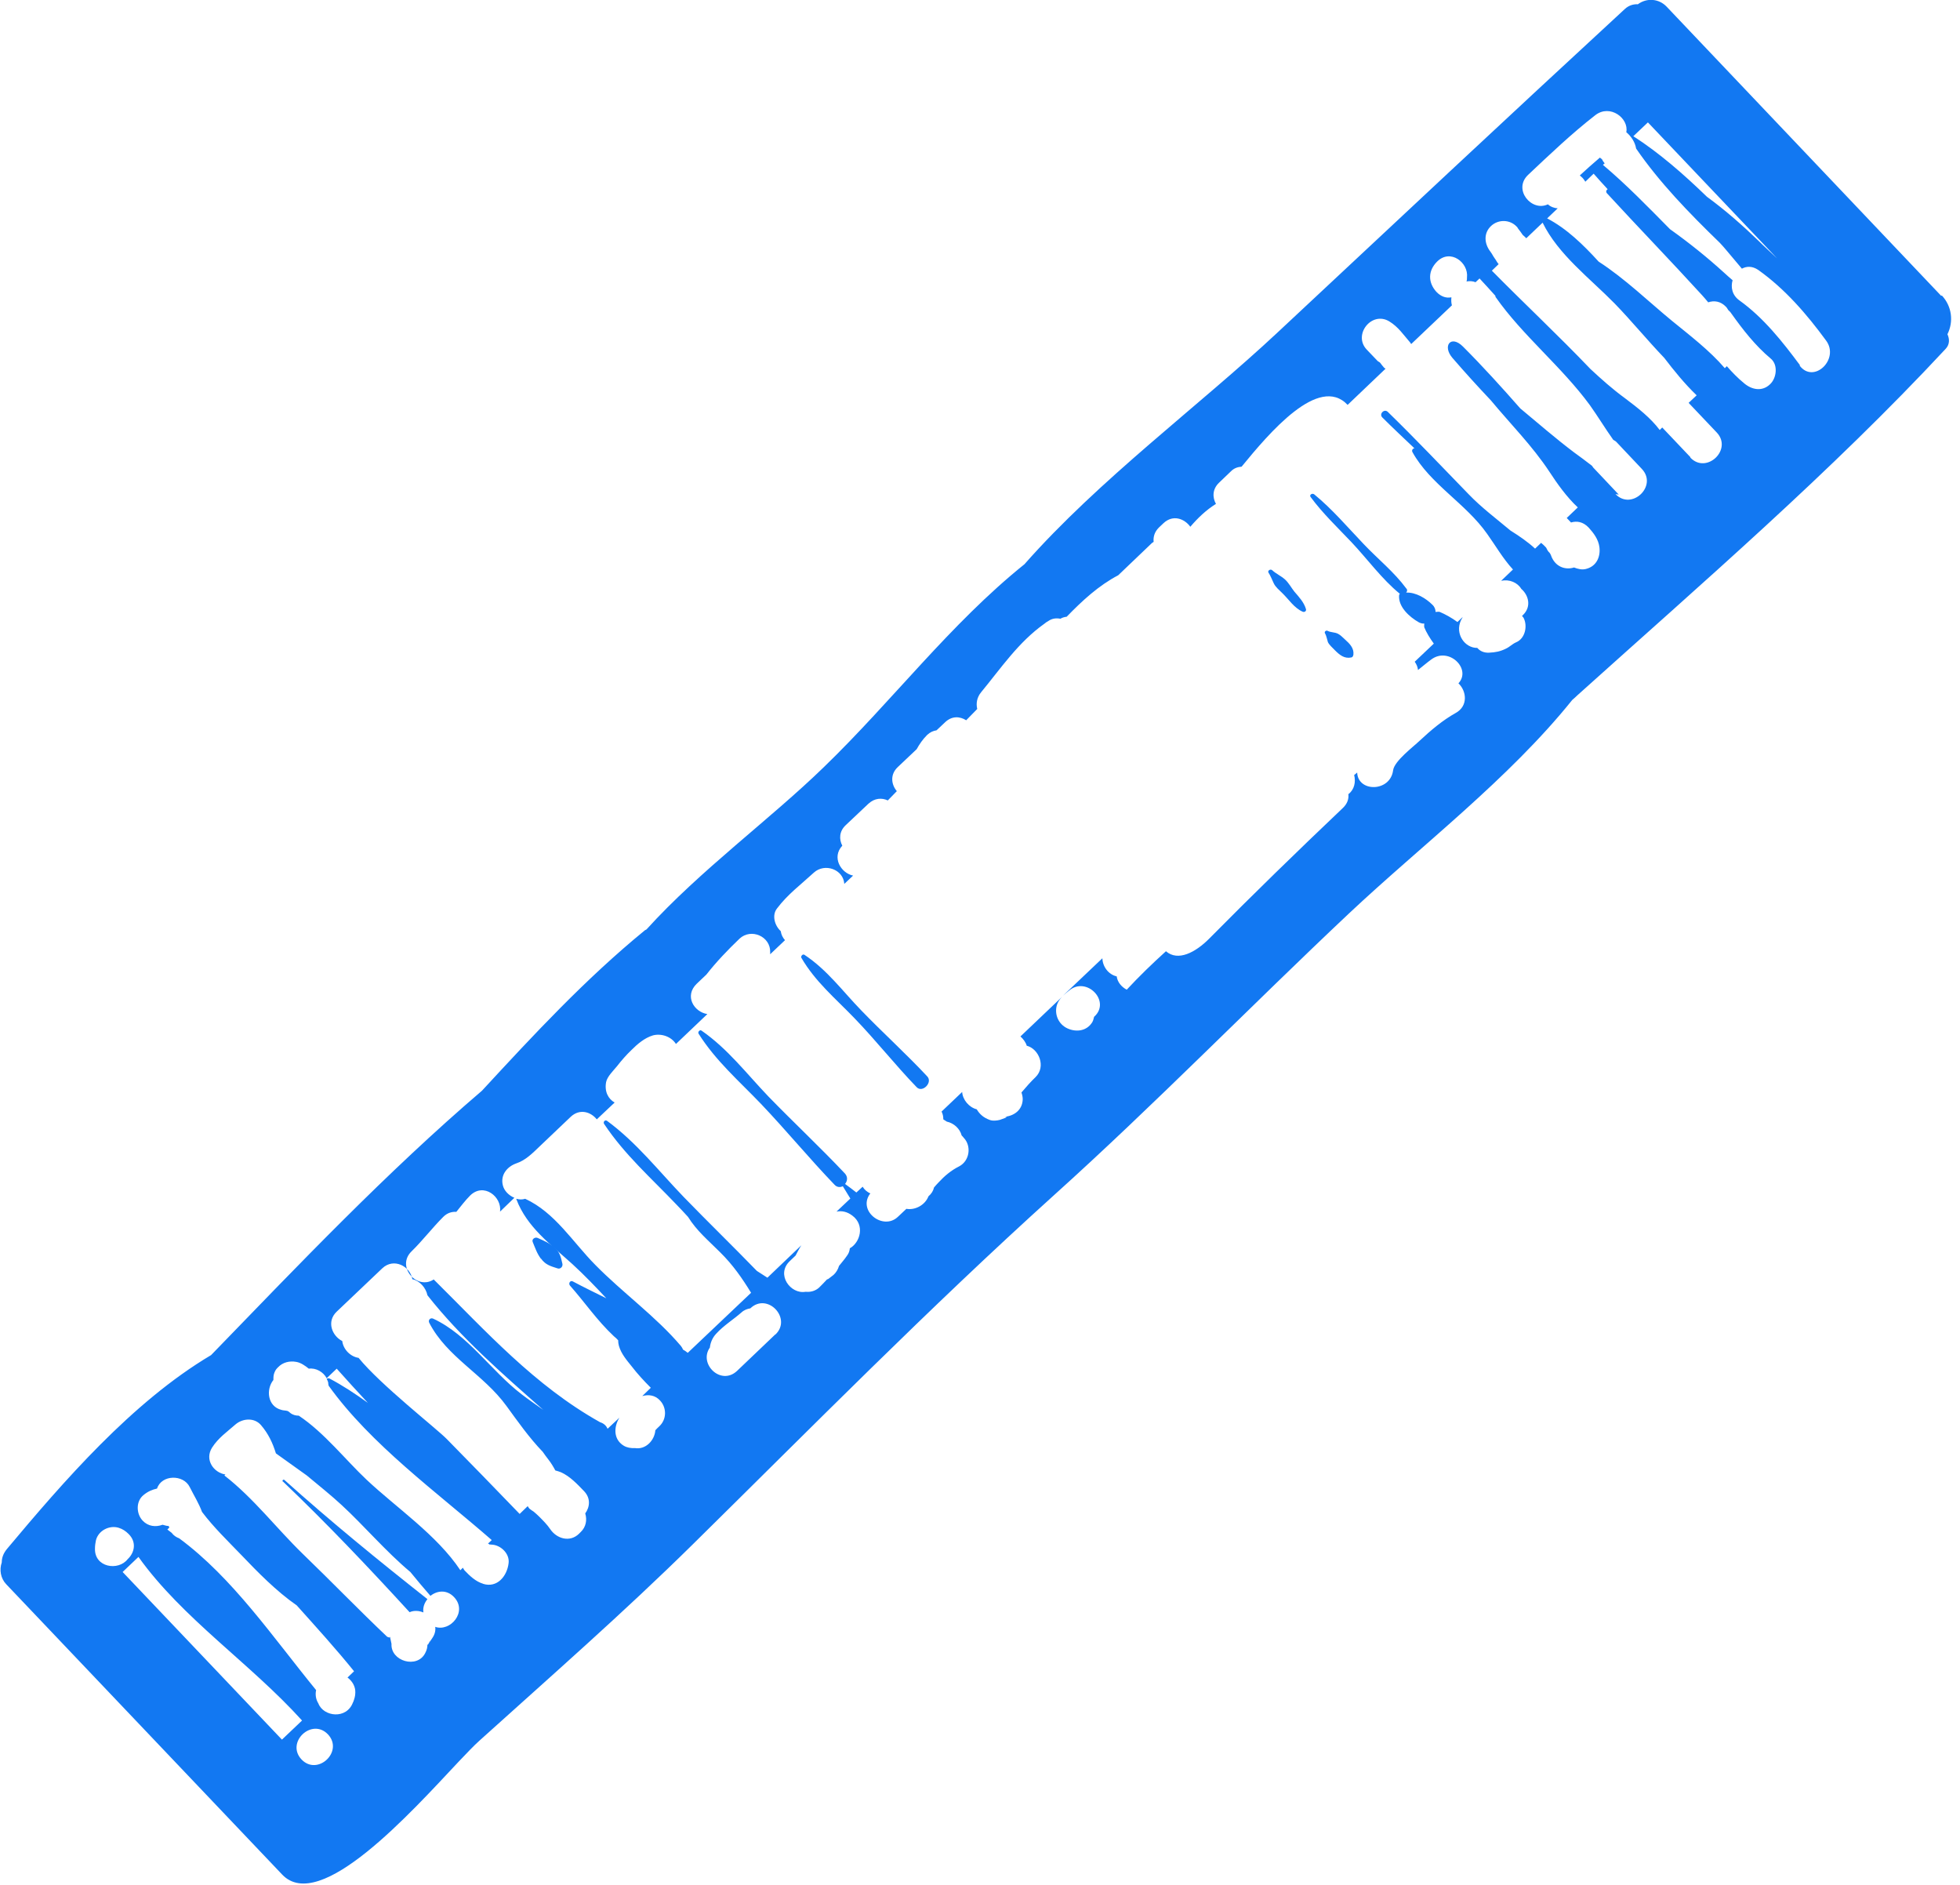 <svg xmlns="http://www.w3.org/2000/svg" width="78" height="75" viewBox="0 0 78 75" fill="none"><path d="M34.29 40.22C33.53 39.44 32.93 38.6 32.01 37.99C31.94 37.95 31.86 38.05 31.89 38.11C32.45 39.07 33.24 39.72 34 40.51C34.86 41.4 35.62 42.37 36.48 43.26C36.71 43.5 37.13 43.07 36.9 42.83C36.06 41.93 35.14 41.1 34.28 40.21L34.29 40.22Z" fill="#1278F2"></path><path d="M21.53 50.08C21.71 50.33 21.91 50.38 22.19 50.47C22.31 50.51 22.41 50.39 22.38 50.28C22.32 50.02 22.28 49.83 22.08 49.65C21.88 49.47 21.65 49.37 21.4 49.26C21.3 49.21 21.15 49.3 21.2 49.42C21.3 49.66 21.37 49.88 21.53 50.09V50.08Z" fill="#1278F2"></path><path d="M77.25 11.77L66.32 0.26C66.01 -0.06 65.53 -0.09 65.18 0.17C65.01 0.16 64.82 0.21 64.66 0.36C60.03 4.63 55.43 8.94 50.83 13.24C47.74 16.13 43.74 19.08 40.77 22.45C37.81 24.83 35.51 27.89 32.79 30.52C30.65 32.6 27.86 34.63 25.73 36.98C25.71 37 25.68 37 25.66 37.02C23.3 38.95 21.24 41.17 19.18 43.4C15.37 46.66 11.9 50.31 8.4 53.92C5.25 55.79 2.51 58.97 0.28 61.63C0.13 61.81 0.07 61.99 0.07 62.17C-0.03 62.46 0.02 62.8 0.25 63.04L11.23 74.59C12.73 76.17 16.37 72.1 18.25 70.1C18.59 69.74 18.87 69.45 19.07 69.27C21.92 66.7 24.81 64.17 27.55 61.47C32.3 56.79 36.98 52.04 41.93 47.57C45.95 43.95 49.74 40.06 53.68 36.35C56.54 33.66 60.04 31 62.57 27.85C62.64 27.79 62.71 27.73 62.78 27.66C67.76 23.18 72.86 18.79 77.43 13.88C77.59 13.71 77.59 13.49 77.5 13.3C77.75 12.8 77.68 12.19 77.28 11.76L77.25 11.77ZM65.58 4.87L70.72 10.28C70.47 10.04 70.21 9.81 69.97 9.57C69.37 8.99 68.67 8.37 67.93 7.83C67 6.93 66.04 6.09 65 5.42L65.58 4.87ZM3.78 61.6C3.78 61.49 3.8 61.38 3.82 61.28C3.92 60.9 4.35 60.68 4.72 60.79C4.88 60.84 5 60.92 5.12 61.04C5.45 61.37 5.35 61.79 5.08 62.04C4.71 62.52 3.75 62.37 3.78 61.61V61.6ZM4.88 62.55L5.51 61.95C7.26 64.4 9.97 66.19 12.02 68.46L11.22 69.22L4.88 62.55ZM12 70.01C11.36 69.33 12.41 68.34 13.05 69.01C13.69 69.69 12.64 70.68 12 70.01ZM14.05 67.73C13.8 68.43 12.87 68.31 12.67 67.78C12.57 67.62 12.54 67.43 12.58 67.25C10.87 65.16 9.26 62.78 7.13 61.21C7.02 61.17 6.91 61.1 6.83 60.99C6.77 60.95 6.72 60.9 6.66 60.86L6.74 60.78C6.74 60.78 6.72 60.74 6.71 60.72C6.63 60.72 6.55 60.69 6.47 60.67C6.2 60.77 5.9 60.74 5.68 60.51C5.42 60.24 5.4 59.74 5.71 59.49C5.89 59.34 6.07 59.27 6.25 59.23C6.43 58.67 7.3 58.66 7.55 59.17C7.72 59.51 7.91 59.81 8.04 60.16C8.5 60.77 9.06 61.31 9.59 61.86C10.26 62.56 10.99 63.31 11.81 63.88C12.59 64.75 13.38 65.62 14.09 66.5L13.83 66.75C14.02 66.89 14.15 67.11 14.14 67.35C14.14 67.49 14.1 67.61 14.05 67.74V67.73ZM17.32 64.73C17.34 64.87 17.31 65.02 17.21 65.17C16.9 65.65 17.22 65.12 17.09 65.32C17.09 65.33 17.01 65.51 17.02 65.43H17.01C17.01 65.54 16.99 65.65 16.92 65.78C16.6 66.41 15.54 66.1 15.58 65.41C15.56 65.32 15.53 65.17 15.52 65.13L15.49 65.16C15.49 65.16 15.43 65.13 15.41 65.13C14.27 64.05 13.18 62.92 12.05 61.83C10.99 60.8 10.1 59.62 8.93 58.71L8.97 58.67C8.51 58.6 8.13 58.09 8.44 57.6C8.69 57.21 9.03 56.98 9.37 56.68C9.66 56.43 10.13 56.4 10.39 56.71C10.68 57.05 10.85 57.41 10.98 57.83C11.39 58.12 11.8 58.42 12.21 58.71C12.69 59.11 13.18 59.5 13.6 59.89C14.47 60.69 15.35 61.73 16.33 62.55C16.59 62.87 16.86 63.19 17.13 63.5C17.39 63.29 17.78 63.24 18.07 63.55C18.62 64.13 17.92 64.95 17.31 64.73H17.32ZM19.23 63.02C18.93 62.93 18.7 62.71 18.49 62.49C18.46 62.46 18.45 62.42 18.42 62.38L18.32 62.48C17.39 61.08 15.77 59.99 14.59 58.88C13.75 58.09 12.9 57 11.89 56.33C11.77 56.33 11.65 56.3 11.55 56.22C11.49 56.17 11.47 56.14 11.38 56.13C11.32 56.12 11.26 56.12 11.2 56.1C10.64 55.96 10.58 55.28 10.88 54.91C10.88 54.83 10.88 54.76 10.9 54.68C10.93 54.58 10.97 54.5 11.03 54.44C11.04 54.43 11.06 54.41 11.07 54.4C11.25 54.21 11.52 54.14 11.79 54.19C11.97 54.22 12.14 54.34 12.29 54.46C12.57 54.42 12.87 54.59 13 54.84L13.4 54.46C13.81 54.92 14.22 55.37 14.64 55.82C14.14 55.46 13.64 55.13 13.11 54.85C13.07 54.83 13.03 54.85 13 54.86C13.02 54.91 13.05 54.96 13.06 55.01C13.06 55.06 13.07 55.1 13.08 55.14C14.76 57.48 17.38 59.37 19.57 61.28L19.42 61.42C19.42 61.42 19.47 61.44 19.49 61.46C19.51 61.46 19.52 61.45 19.54 61.46C19.91 61.46 20.29 61.81 20.24 62.2C20.18 62.71 19.79 63.2 19.22 63.02H19.23ZM23.13 60.94L23.04 61.03C22.68 61.38 22.16 61.23 21.9 60.85C21.78 60.67 21.61 60.5 21.45 60.34C21.38 60.27 21.31 60.21 21.24 60.15C21.18 60.11 21.13 60.08 21.07 60.03C21.04 60 21.02 59.96 21 59.93L20.68 60.24C19.72 59.24 18.75 58.25 17.78 57.26C17.37 56.84 15.15 55.11 14.27 54.03C13.94 53.98 13.66 53.69 13.62 53.36C13.22 53.16 12.98 52.59 13.4 52.19L15.21 50.47C15.67 50.03 16.33 50.39 16.41 50.9C16.7 50.96 16.95 51.24 17.01 51.54C18.35 53.24 20 54.67 21.62 56.1C21.33 55.89 21.03 55.69 20.76 55.48C19.53 54.54 18.64 53.12 17.24 52.47C17.13 52.42 17.03 52.52 17.08 52.63C17.79 54.01 19.24 54.68 20.16 55.95C20.59 56.54 21.06 57.21 21.6 57.77C21.67 57.87 21.74 57.97 21.82 58.07C21.93 58.21 22.02 58.36 22.1 58.51C22.17 58.53 22.25 58.55 22.32 58.58C22.68 58.74 22.97 59.05 23.24 59.33C23.52 59.62 23.47 59.97 23.29 60.22C23.37 60.48 23.32 60.76 23.11 60.96L23.13 60.94ZM30.85 53.1L29.33 54.55C28.69 55.15 27.79 54.27 28.25 53.62C28.27 53.43 28.35 53.23 28.5 53.07C28.8 52.74 29.18 52.51 29.51 52.22C29.62 52.12 29.74 52.08 29.86 52.06C30.54 51.41 31.53 52.46 30.86 53.1H30.85ZM64.42 19.68L63.4 18.6C63.4 18.6 63.37 18.55 63.35 18.53C63.11 18.34 62.87 18.17 62.64 18C61.91 17.45 61.21 16.84 60.5 16.25C59.77 15.42 59.02 14.59 58.22 13.79C57.74 13.31 57.39 13.76 57.8 14.24C58.3 14.82 58.81 15.38 59.33 15.93C60.11 16.87 60.98 17.74 61.66 18.77C61.96 19.23 62.34 19.77 62.79 20.19L62.35 20.61C62.4 20.67 62.47 20.73 62.52 20.79C62.75 20.72 63 20.76 63.22 20.99C63.42 21.21 63.61 21.46 63.65 21.77C63.7 22.16 63.53 22.54 63.11 22.64C62.96 22.68 62.79 22.64 62.64 22.58C62.3 22.69 61.88 22.56 61.72 22.09C61.71 22.06 61.69 22.03 61.67 22C61.67 22 61.66 21.98 61.65 21.98C61.6 21.93 61.56 21.86 61.53 21.79C61.47 21.72 61.4 21.66 61.33 21.6L61.09 21.83C60.8 21.56 60.46 21.33 60.11 21.11C59.55 20.64 58.96 20.2 58.45 19.67C57.38 18.57 56.33 17.46 55.23 16.39C55.09 16.25 54.87 16.47 55.01 16.61C55.43 17.03 55.86 17.43 56.29 17.84C56.22 17.84 56.17 17.92 56.21 17.99C56.91 19.26 58.33 20.03 59.18 21.24C59.51 21.7 59.82 22.24 60.21 22.66L59.74 23.11C60.07 23.04 60.39 23.18 60.54 23.43C60.83 23.68 60.96 24.14 60.6 24.48L60.57 24.51C60.57 24.51 60.61 24.55 60.63 24.58C60.8 24.9 60.7 25.41 60.33 25.56C60.19 25.62 60.08 25.74 59.93 25.81C59.71 25.92 59.51 25.96 59.26 25.97C59.06 25.98 58.9 25.91 58.79 25.78C58.3 25.79 57.89 25.23 58.14 24.68C58.16 24.64 58.19 24.6 58.21 24.55L58 24.75C57.77 24.58 57.51 24.44 57.3 24.35C57.25 24.33 57.19 24.35 57.13 24.35C57.13 24.25 57.09 24.14 57 24.06C56.75 23.81 56.34 23.56 55.96 23.58C56 23.53 56.02 23.47 55.96 23.41C55.48 22.76 54.83 22.24 54.27 21.65C53.63 20.98 53.02 20.26 52.3 19.67C52.22 19.61 52.09 19.69 52.16 19.78C52.64 20.43 53.23 20.99 53.79 21.58C54.42 22.25 55 23.05 55.7 23.62H55.72C55.7 23.63 55.69 23.64 55.68 23.67C55.63 24.14 56.09 24.55 56.46 24.76C56.54 24.8 56.61 24.82 56.68 24.81C56.68 24.86 56.67 24.91 56.68 24.96C56.76 25.16 56.9 25.39 57.06 25.61L56.3 26.33C56.37 26.43 56.42 26.54 56.43 26.66C56.61 26.52 56.78 26.37 56.96 26.24C57.66 25.72 58.57 26.62 58.04 27.19C58.36 27.49 58.44 28.09 57.93 28.37C57.41 28.66 56.94 29.06 56.5 29.47C56.24 29.72 55.49 30.28 55.44 30.65C55.33 31.52 54.04 31.53 54.01 30.74C53.97 30.77 53.93 30.81 53.89 30.84C53.96 31.11 53.9 31.42 53.66 31.6C53.68 31.79 53.62 31.98 53.44 32.15C51.64 33.86 49.86 35.59 48.11 37.36C47.58 37.89 46.88 38.27 46.4 37.85C45.86 38.34 45.33 38.85 44.84 39.38C44.63 39.27 44.47 39.08 44.44 38.85C44.12 38.78 43.88 38.47 43.87 38.13L42.3 39.62C42.39 39.54 42.48 39.47 42.54 39.42C43.24 38.82 44.23 39.85 43.54 40.46C43.52 40.53 43.51 40.6 43.47 40.67C43.25 41.03 42.83 41.08 42.48 40.92C42.13 40.76 41.95 40.37 42.06 39.99C42.1 39.86 42.18 39.75 42.27 39.66L40.61 41.24C40.72 41.34 40.82 41.47 40.86 41.61C41.34 41.73 41.64 42.44 41.21 42.86C41.01 43.05 40.83 43.26 40.65 43.47C40.68 43.56 40.7 43.65 40.7 43.74C40.69 44.17 40.35 44.41 39.96 44.44C40.25 44.42 39.8 44.55 39.79 44.56C39.67 44.59 39.51 44.61 39.38 44.56C39.14 44.47 38.99 44.34 38.87 44.14C38.56 44.06 38.31 43.76 38.29 43.45L37.47 44.23C37.52 44.32 37.54 44.43 37.54 44.54C37.59 44.57 37.63 44.6 37.68 44.63C37.96 44.69 38.2 44.91 38.27 45.18C38.3 45.21 38.33 45.24 38.35 45.27C38.67 45.6 38.59 46.19 38.17 46.41C37.85 46.57 37.59 46.79 37.35 47.05C37.29 47.11 37.23 47.18 37.17 47.25C37.14 47.38 37.07 47.5 36.95 47.6C36.81 47.96 36.41 48.16 36.07 48.1L35.73 48.42C35.15 48.97 34.14 48.2 34.61 47.52C34.61 47.51 34.63 47.5 34.64 47.49C34.51 47.43 34.4 47.34 34.33 47.22L34.08 47.45C33.93 47.33 33.78 47.22 33.63 47.11C33.72 47 33.75 46.84 33.63 46.7C32.64 45.65 31.58 44.66 30.58 43.63C29.7 42.71 28.97 41.74 27.92 41.01C27.85 40.96 27.76 41.06 27.8 41.13C28.49 42.22 29.4 43 30.29 43.93C31.29 44.98 32.21 46.1 33.21 47.14C33.31 47.25 33.44 47.25 33.54 47.2C33.64 47.36 33.74 47.53 33.84 47.69L33.29 48.21C33.5 48.17 33.71 48.21 33.92 48.37C34.43 48.75 34.23 49.44 33.82 49.67C33.81 49.77 33.78 49.87 33.71 49.96C33.61 50.11 33.5 50.23 33.39 50.37C33.35 50.51 33.27 50.64 33.17 50.73C33.11 50.78 32.83 50.99 32.96 50.89C32.94 50.9 32.93 50.9 32.91 50.91C32.81 51.02 32.71 51.12 32.6 51.23C32.45 51.37 32.25 51.42 32.06 51.4C31.46 51.51 30.87 50.71 31.43 50.18C31.51 50.11 31.58 50.03 31.66 49.96C31.73 49.83 31.8 49.69 31.89 49.55L30.54 50.84C30.4 50.75 30.26 50.66 30.12 50.57C29.16 49.58 28.17 48.62 27.21 47.63C26.19 46.57 25.34 45.47 24.16 44.6C24.08 44.54 23.99 44.64 24.04 44.72C24.86 45.95 25.9 46.86 26.92 47.93C27.08 48.09 27.23 48.26 27.38 48.42C27.73 48.98 28.18 49.35 28.65 49.82C29.17 50.33 29.54 50.87 29.89 51.44L27.37 53.83C27.31 53.78 27.25 53.74 27.18 53.7C27.16 53.65 27.14 53.61 27.1 53.56C26.11 52.39 24.78 51.44 23.69 50.33C22.78 49.41 22.09 48.25 20.9 47.7C20.78 47.74 20.66 47.73 20.55 47.7C20.55 47.7 20.55 47.71 20.55 47.72C20.97 48.83 21.92 49.52 22.78 50.3C23.25 50.73 23.69 51.19 24.13 51.66C23.69 51.44 23.25 51.23 22.8 50.99C22.7 50.93 22.61 51.06 22.68 51.15C23.29 51.84 23.75 52.53 24.43 53.17C24.49 53.22 24.55 53.27 24.6 53.33C24.6 53.4 24.61 53.48 24.63 53.55C24.72 53.87 24.94 54.12 25.14 54.37C25.37 54.67 25.63 54.95 25.9 55.22L25.56 55.55C25.81 55.48 26.07 55.51 26.27 55.73C26.54 56.02 26.53 56.48 26.24 56.75C26.18 56.8 26.13 56.86 26.08 56.91C26.05 57.31 25.7 57.69 25.27 57.62C25.11 57.63 24.95 57.6 24.83 57.53C24.46 57.31 24.42 56.9 24.58 56.54C24.6 56.49 24.63 56.45 24.65 56.41L24.18 56.85C24.13 56.74 24.04 56.64 23.88 56.59C21.27 55.13 19.34 52.97 17.26 50.91C16.6 51.35 15.75 50.4 16.38 49.79C16.82 49.36 17.2 48.86 17.64 48.42C17.8 48.26 17.98 48.21 18.16 48.22C18.34 48 18.51 47.77 18.71 47.57C19.25 47.04 19.98 47.62 19.9 48.21L20.47 47.66C20.25 47.57 20.06 47.38 20.01 47.16C19.91 46.75 20.18 46.42 20.55 46.29C20.91 46.17 21.19 45.89 21.46 45.63L22.71 44.44C23.07 44.1 23.51 44.24 23.75 44.54L24.46 43.87C24.21 43.73 24.05 43.44 24.12 43.06C24.16 42.84 24.42 42.59 24.55 42.43C24.73 42.2 24.92 41.98 25.13 41.78C25.37 41.54 25.65 41.3 25.98 41.2C26.31 41.11 26.71 41.24 26.9 41.54L28.15 40.35C27.62 40.27 27.22 39.63 27.73 39.14L28.11 38.78C28.51 38.27 28.96 37.8 29.43 37.35C29.89 36.92 30.67 37.26 30.65 37.89V37.97L31.24 37.41C31.15 37.31 31.09 37.19 31.07 37.05C30.83 36.83 30.71 36.42 30.92 36.15C31.34 35.59 31.88 35.19 32.39 34.72C32.82 34.33 33.56 34.59 33.6 35.17L33.95 34.84C33.46 34.74 33.09 34.11 33.52 33.65C33.39 33.4 33.39 33.08 33.66 32.83L34.56 31.98C34.81 31.75 35.1 31.74 35.33 31.85C35.45 31.73 35.57 31.6 35.69 31.48C35.47 31.22 35.41 30.82 35.73 30.52L36.48 29.81C36.59 29.61 36.72 29.42 36.9 29.24C37.02 29.13 37.14 29.08 37.27 29.06L37.61 28.74C37.88 28.48 38.2 28.5 38.45 28.66C38.6 28.51 38.74 28.36 38.89 28.21C38.84 28 38.87 27.76 39.04 27.55C39.84 26.58 40.53 25.55 41.56 24.82C41.61 24.78 41.66 24.74 41.72 24.71C41.88 24.6 42.05 24.59 42.2 24.62C42.28 24.57 42.37 24.55 42.45 24.54C43.07 23.9 43.72 23.3 44.5 22.89L45.85 21.6C45.85 21.6 45.89 21.58 45.91 21.56C45.89 21.37 45.94 21.17 46.12 20.99L46.3 20.82C46.68 20.46 47.14 20.64 47.37 20.96C47.66 20.62 47.99 20.3 48.39 20.05C48.25 19.8 48.24 19.47 48.51 19.21L48.99 18.75C49.12 18.62 49.27 18.58 49.41 18.57C50.5 17.24 52.48 14.89 53.63 16.11L55.14 14.67C55.14 14.67 55.1 14.65 55.08 14.63C55.03 14.57 54.97 14.5 54.92 14.43C54.89 14.4 54.85 14.39 54.82 14.36L54.39 13.91C53.83 13.32 54.59 12.36 55.29 12.79C55.65 13.01 55.85 13.32 56.12 13.63C56.14 13.65 56.14 13.67 56.16 13.69L57.78 12.15C57.75 12.04 57.75 11.94 57.76 11.83C57.56 11.87 57.35 11.81 57.16 11.61C56.82 11.23 56.83 10.77 57.19 10.41C57.72 9.88 58.45 10.45 58.38 11.04C58.38 11.1 58.38 11.15 58.36 11.2C58.48 11.18 58.6 11.18 58.72 11.23L58.88 11.08C59.09 11.31 59.3 11.53 59.51 11.77C59.51 11.79 59.51 11.81 59.52 11.82C60.6 13.36 62.14 14.58 63.27 16.12C63.59 16.57 63.88 17.05 64.2 17.5C64.24 17.53 64.28 17.54 64.32 17.58L65.34 18.66C65.98 19.34 64.93 20.33 64.29 19.66L64.42 19.68ZM67.27 18.19L66.15 17.01L66.05 17.11C65.69 16.63 65.18 16.23 64.66 15.84C64.18 15.49 63.73 15.09 63.29 14.68C62.01 13.34 60.64 12.06 59.37 10.77L59.64 10.51C59.64 10.51 59.58 10.44 59.56 10.4C59.54 10.36 59.52 10.33 59.49 10.29C59.47 10.26 59.45 10.23 59.43 10.2C59.39 10.13 59.35 10.06 59.31 10.01C59.07 9.7 59.03 9.28 59.34 8.99C59.63 8.72 60.09 8.73 60.36 9.02C60.36 9.02 60.37 9.03 60.38 9.04C60.39 9.06 60.4 9.07 60.41 9.09C60.48 9.18 60.54 9.26 60.6 9.35C60.65 9.39 60.69 9.43 60.74 9.48L61.39 8.86C62.01 10.13 63.28 11.08 64.26 12.08C64.92 12.76 65.55 13.53 66.23 14.24C66.62 14.75 67.05 15.28 67.52 15.73L67.2 16.03L68.32 17.21C68.96 17.89 67.91 18.88 67.27 18.21V18.19ZM71.63 14.53C70.94 13.6 70.18 12.64 69.23 11.96C68.93 11.75 68.87 11.43 68.95 11.15C68.83 11.05 68.71 10.94 68.6 10.84C67.94 10.24 67.22 9.66 66.46 9.12C65.59 8.24 64.73 7.35 63.79 6.56L63.86 6.5C63.82 6.45 63.78 6.4 63.75 6.33C63.72 6.32 63.7 6.29 63.67 6.27C63.4 6.5 63.13 6.74 62.87 6.98C62.9 7.01 62.94 7.04 62.97 7.07C63.02 7.12 63.05 7.17 63.09 7.23L63.42 6.91C63.6 7.12 63.79 7.32 63.98 7.53C63.93 7.55 63.9 7.62 63.94 7.68C65.19 9.04 66.48 10.37 67.73 11.74C67.81 11.83 67.9 11.93 67.98 12.03C68.21 11.95 68.47 11.98 68.69 12.21C68.73 12.25 68.75 12.3 68.78 12.34C68.82 12.38 68.86 12.41 68.89 12.46C69.36 13.12 69.85 13.75 70.47 14.27C70.77 14.52 70.7 15.05 70.44 15.29C70.13 15.59 69.72 15.51 69.42 15.26C69.16 15.05 68.93 14.81 68.72 14.57L68.64 14.65C68.03 13.94 67.24 13.34 66.53 12.76C65.64 12.03 64.66 11.08 63.62 10.41C63 9.73 62.34 9.09 61.57 8.69L61.99 8.29C61.85 8.28 61.71 8.23 61.6 8.13C60.95 8.44 60.2 7.54 60.81 6.96C61.68 6.14 62.55 5.31 63.49 4.58C64.08 4.13 64.83 4.71 64.72 5.26C64.92 5.43 65.07 5.66 65.11 5.91C66.03 7.25 67.22 8.48 68.44 9.66C68.52 9.75 68.61 9.84 68.68 9.93C68.89 10.18 69.1 10.43 69.32 10.69C69.51 10.59 69.73 10.58 69.97 10.74C71.04 11.5 71.9 12.5 72.67 13.55C73.22 14.29 72.18 15.29 71.62 14.55L71.63 14.53Z" fill="#1278F2"></path><path d="M11.26 58.95C13.02 60.63 14.66 62.36 16.3 64.15C16.48 64.07 16.68 64.09 16.85 64.16C16.82 63.96 16.89 63.78 17.01 63.63C15.07 62.1 13.17 60.55 11.32 58.89C11.28 58.85 11.21 58.91 11.26 58.96V58.95Z" fill="#1278F2"></path><path d="M51.13 23.05C50.97 22.91 50.78 22.83 50.63 22.69C50.55 22.62 50.42 22.72 50.49 22.8C50.55 22.89 50.64 23.1 50.69 23.21C50.76 23.36 50.91 23.48 51.03 23.6C51.29 23.85 51.5 24.19 51.84 24.34C51.91 24.37 52 24.32 51.97 24.23C51.89 23.96 51.69 23.75 51.51 23.54C51.39 23.39 51.28 23.18 51.13 23.05Z" fill="#1278F2"></path><path d="M52.84 25.54C52.9 25.67 53.02 25.76 53.12 25.87C53.31 26.06 53.5 26.22 53.78 26.16C53.83 26.15 53.85 26.1 53.86 26.05C53.89 25.79 53.71 25.61 53.53 25.45C53.44 25.37 53.35 25.27 53.25 25.22C53.12 25.15 52.96 25.17 52.83 25.1C52.77 25.07 52.69 25.14 52.73 25.2C52.78 25.28 52.81 25.44 52.84 25.53V25.54Z" fill="#1278F2"></path></svg>